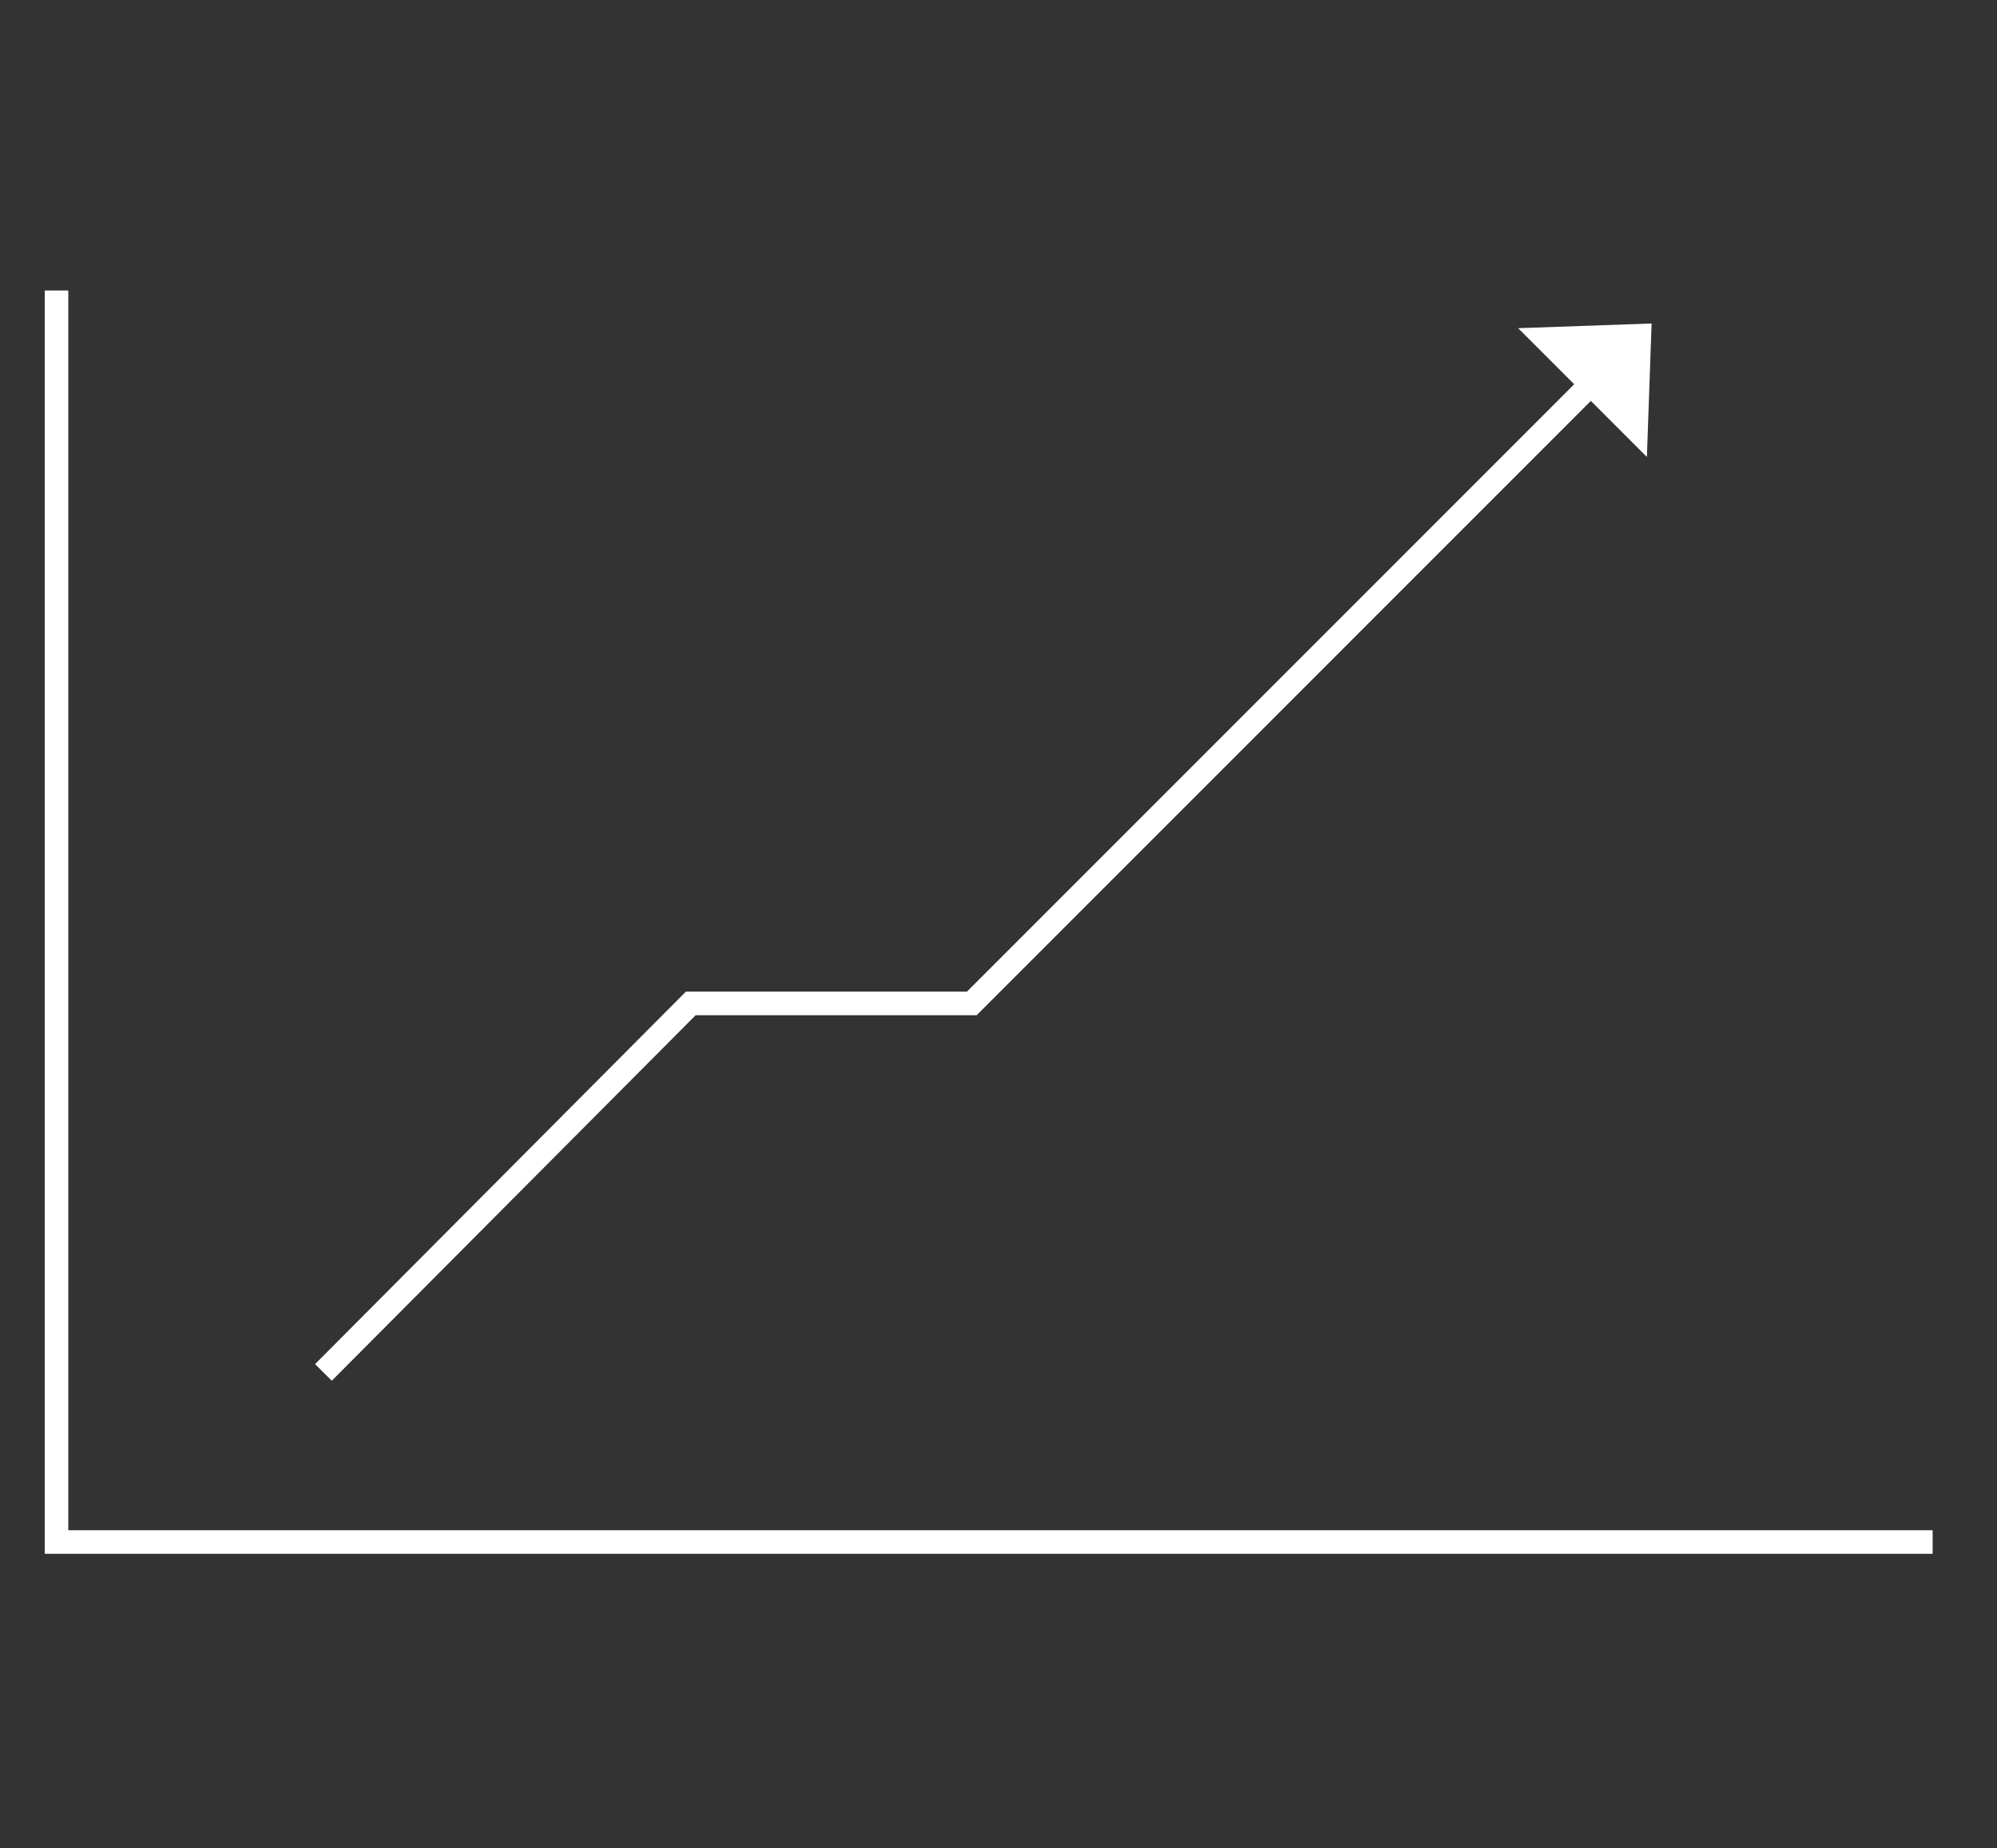 <?xml version="1.0" encoding="utf-8"?>
<!-- Generator: Adobe Illustrator 19.0.0, SVG Export Plug-In . SVG Version: 6.00 Build 0)  -->
<svg version="1.1" id="Layer_1" xmlns="http://www.w3.org/2000/svg" xmlns:xlink="http://www.w3.org/1999/xlink" x="0px" y="0px"
	 viewBox="0 0 127.2 117.7" style="enable-background:new 0 0 127.2 117.7;" xml:space="preserve">
<rect x="0" y="0" width="127.2" height="117.7" fill="#333333" stroke="none"/>
<style type="text/css">
	.st0{fill:none;stroke:#FFFFFF;stroke-width:1.5;}
	.st1{fill:#FFFFFF;}
</style>
<g>
	<g>
		<polyline class="st0" points="3.6,18.5 3.6,98.2 123.1,98.2 		"/>
	</g>
	<polyline class="st0" points="20.6,87.4 44,63.9 61.9,63.9 102,23.8 	"/>
	<polygon class="st1" points="105.2,20.6 96.7,20.9 104.9,29.1 	"/>
</g>
</svg>
